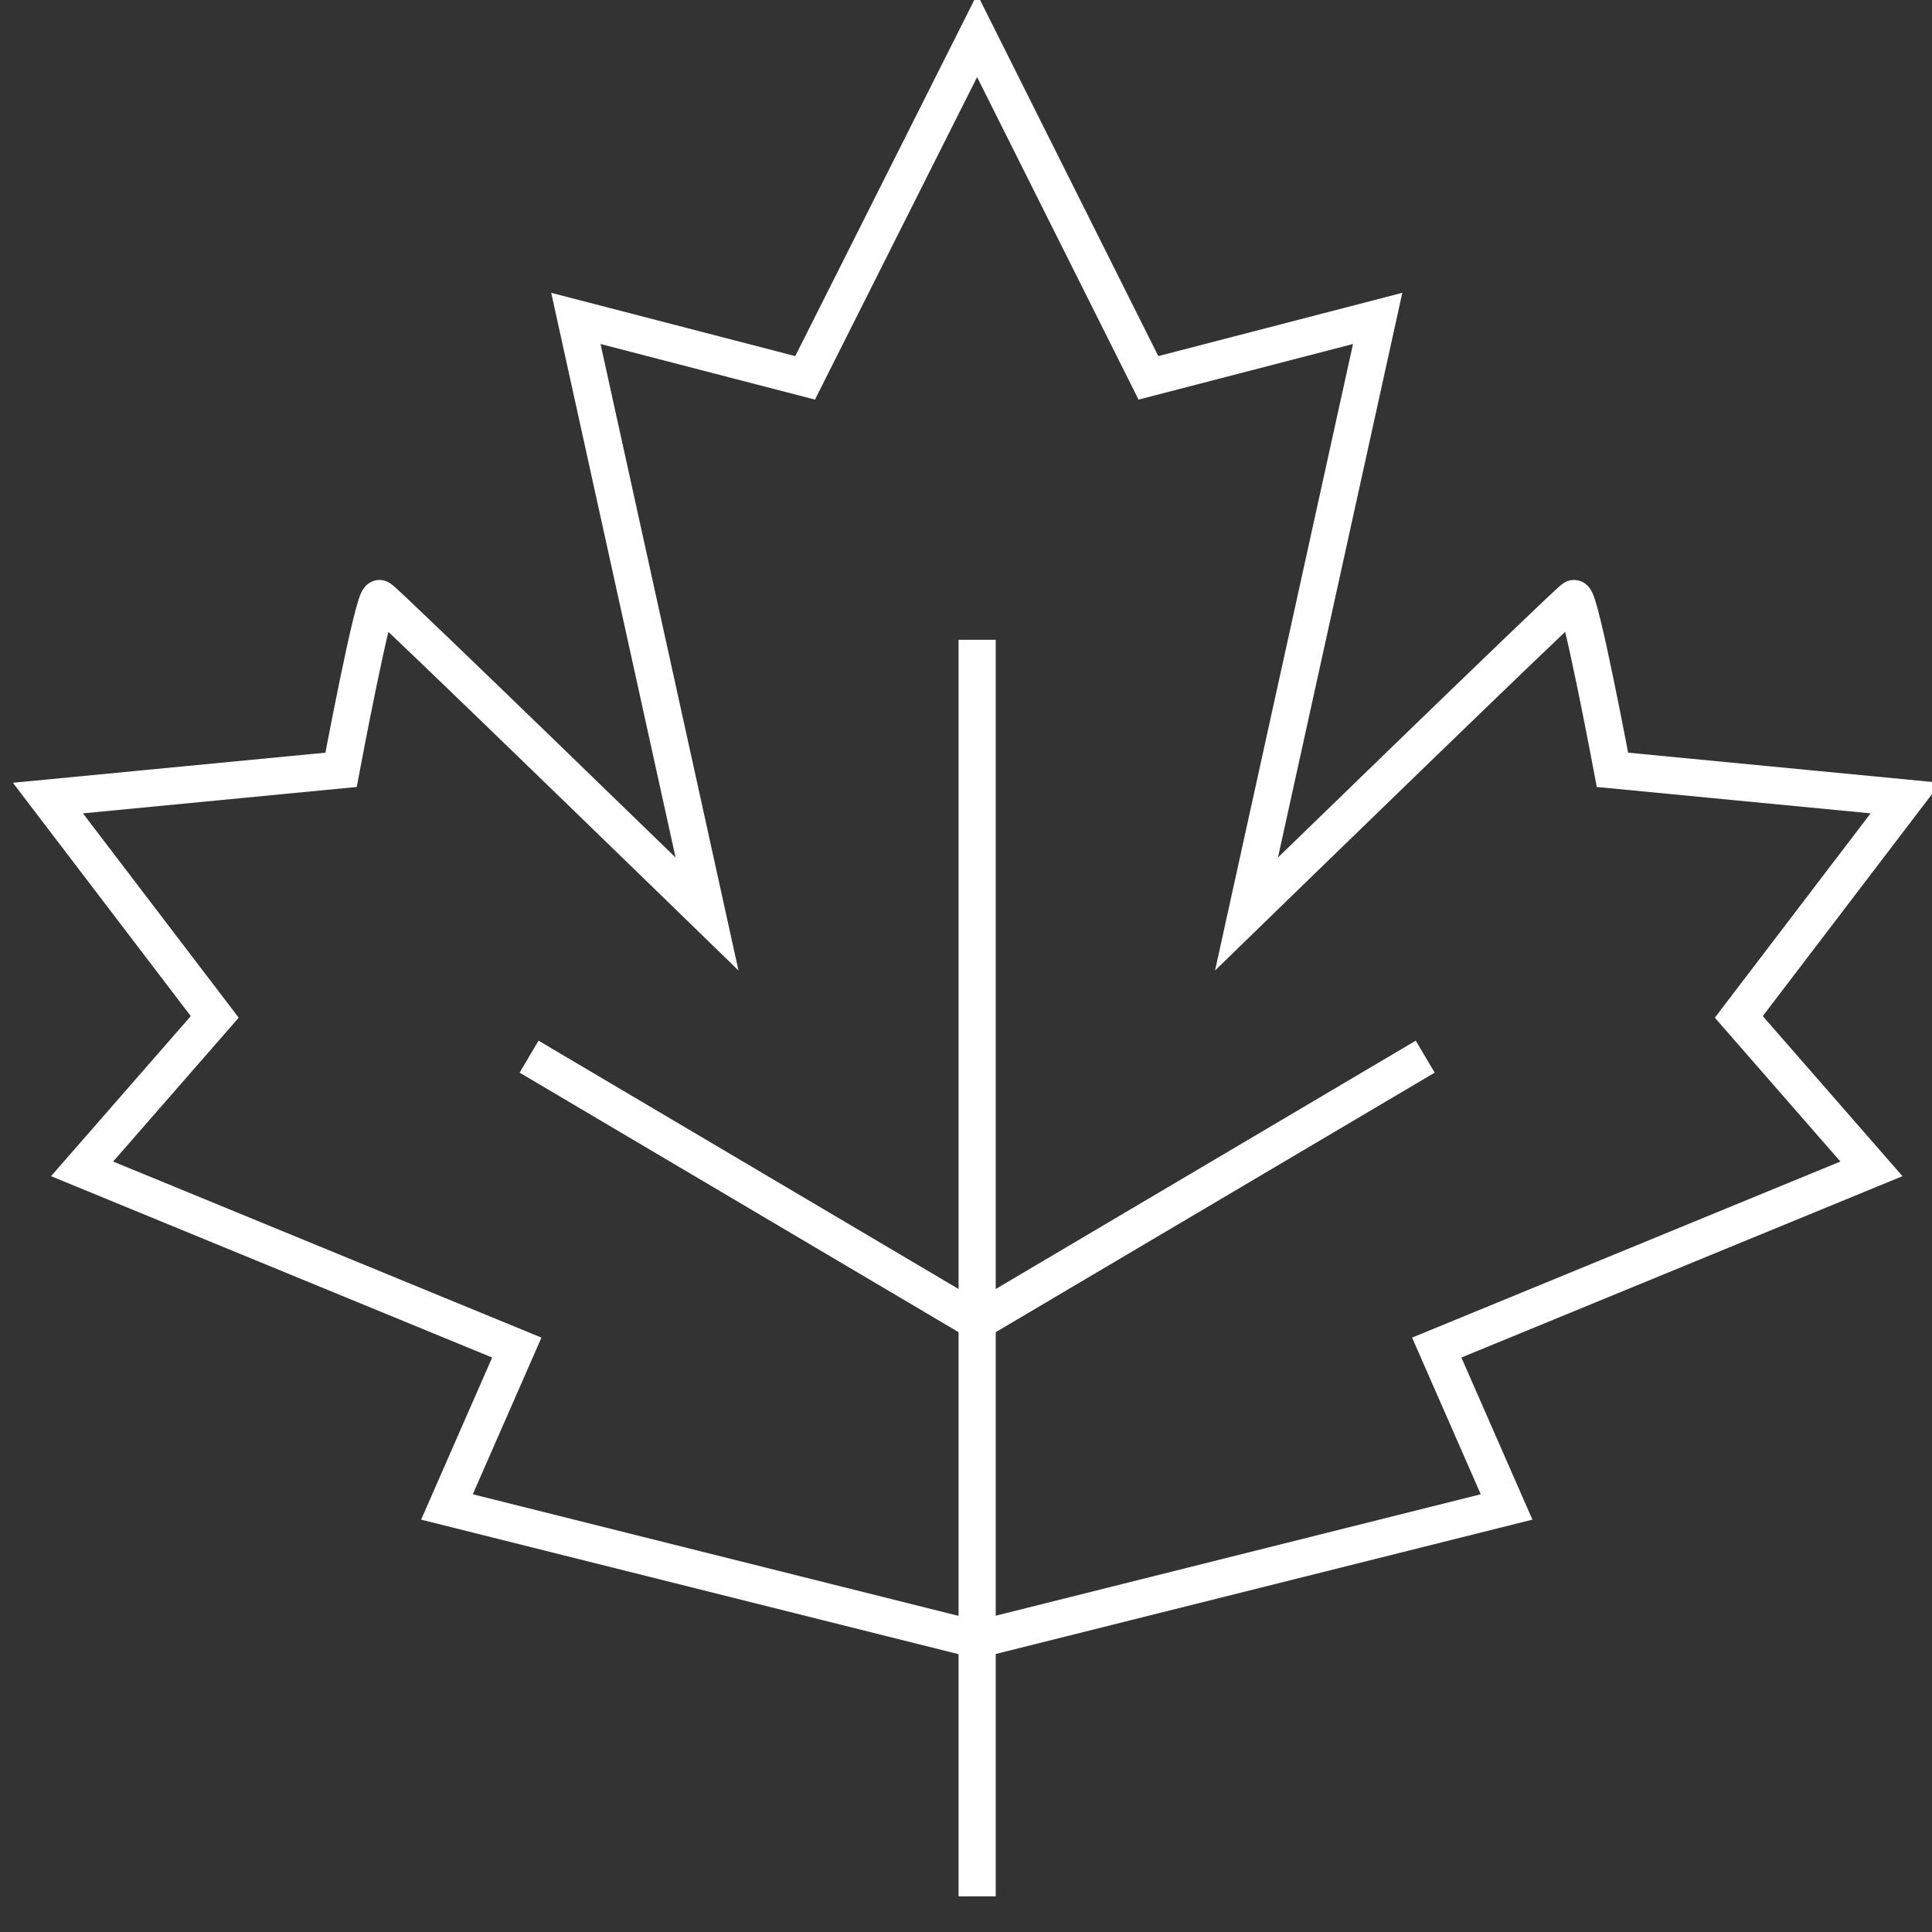 <?xml version="1.0" encoding="UTF-8"?>
<svg id="Layer_2" data-name="Layer 2" xmlns="http://www.w3.org/2000/svg" viewBox="0 0 52 52">
  <rect x="0" y="0" width="52" height="52" fill="#333333" stroke="none"/>
  <defs>
    <style>
      .cls-1 {
        fill: none;
        stroke: #fff;
        stroke-miterlimit: 10;
      }
    </style>
  </defs>
  <line class="cls-1" x1="26.3" y1="35.57" x2="14.24" y2="28.44"/>
  <line class="cls-1" x1="26.3" y1="35.57" x2="38.36" y2="28.44"/>
  <path class="cls-1" d="M26.3.96l4.61,9.21,6.17-1.6-3.53,16.03s8.65-8.41,8.81-8.49,1.04,4.61,1.04,4.61l7.89.76-4.49,5.89,3.57,4.09-11.7,4.81,1.88,4.29-14.26,3.57-14.26-3.57,1.88-4.29-11.7-4.81,3.57-4.09-4.49-5.89,7.89-.76s.88-4.69,1.04-4.61,8.81,8.49,8.81,8.49l-3.53-16.03,6.17,1.6L26.3.96Z"/>
  <line class="cls-1" x1="26.3" y1="51.04" x2="26.3" y2="17.22"/>
</svg>
